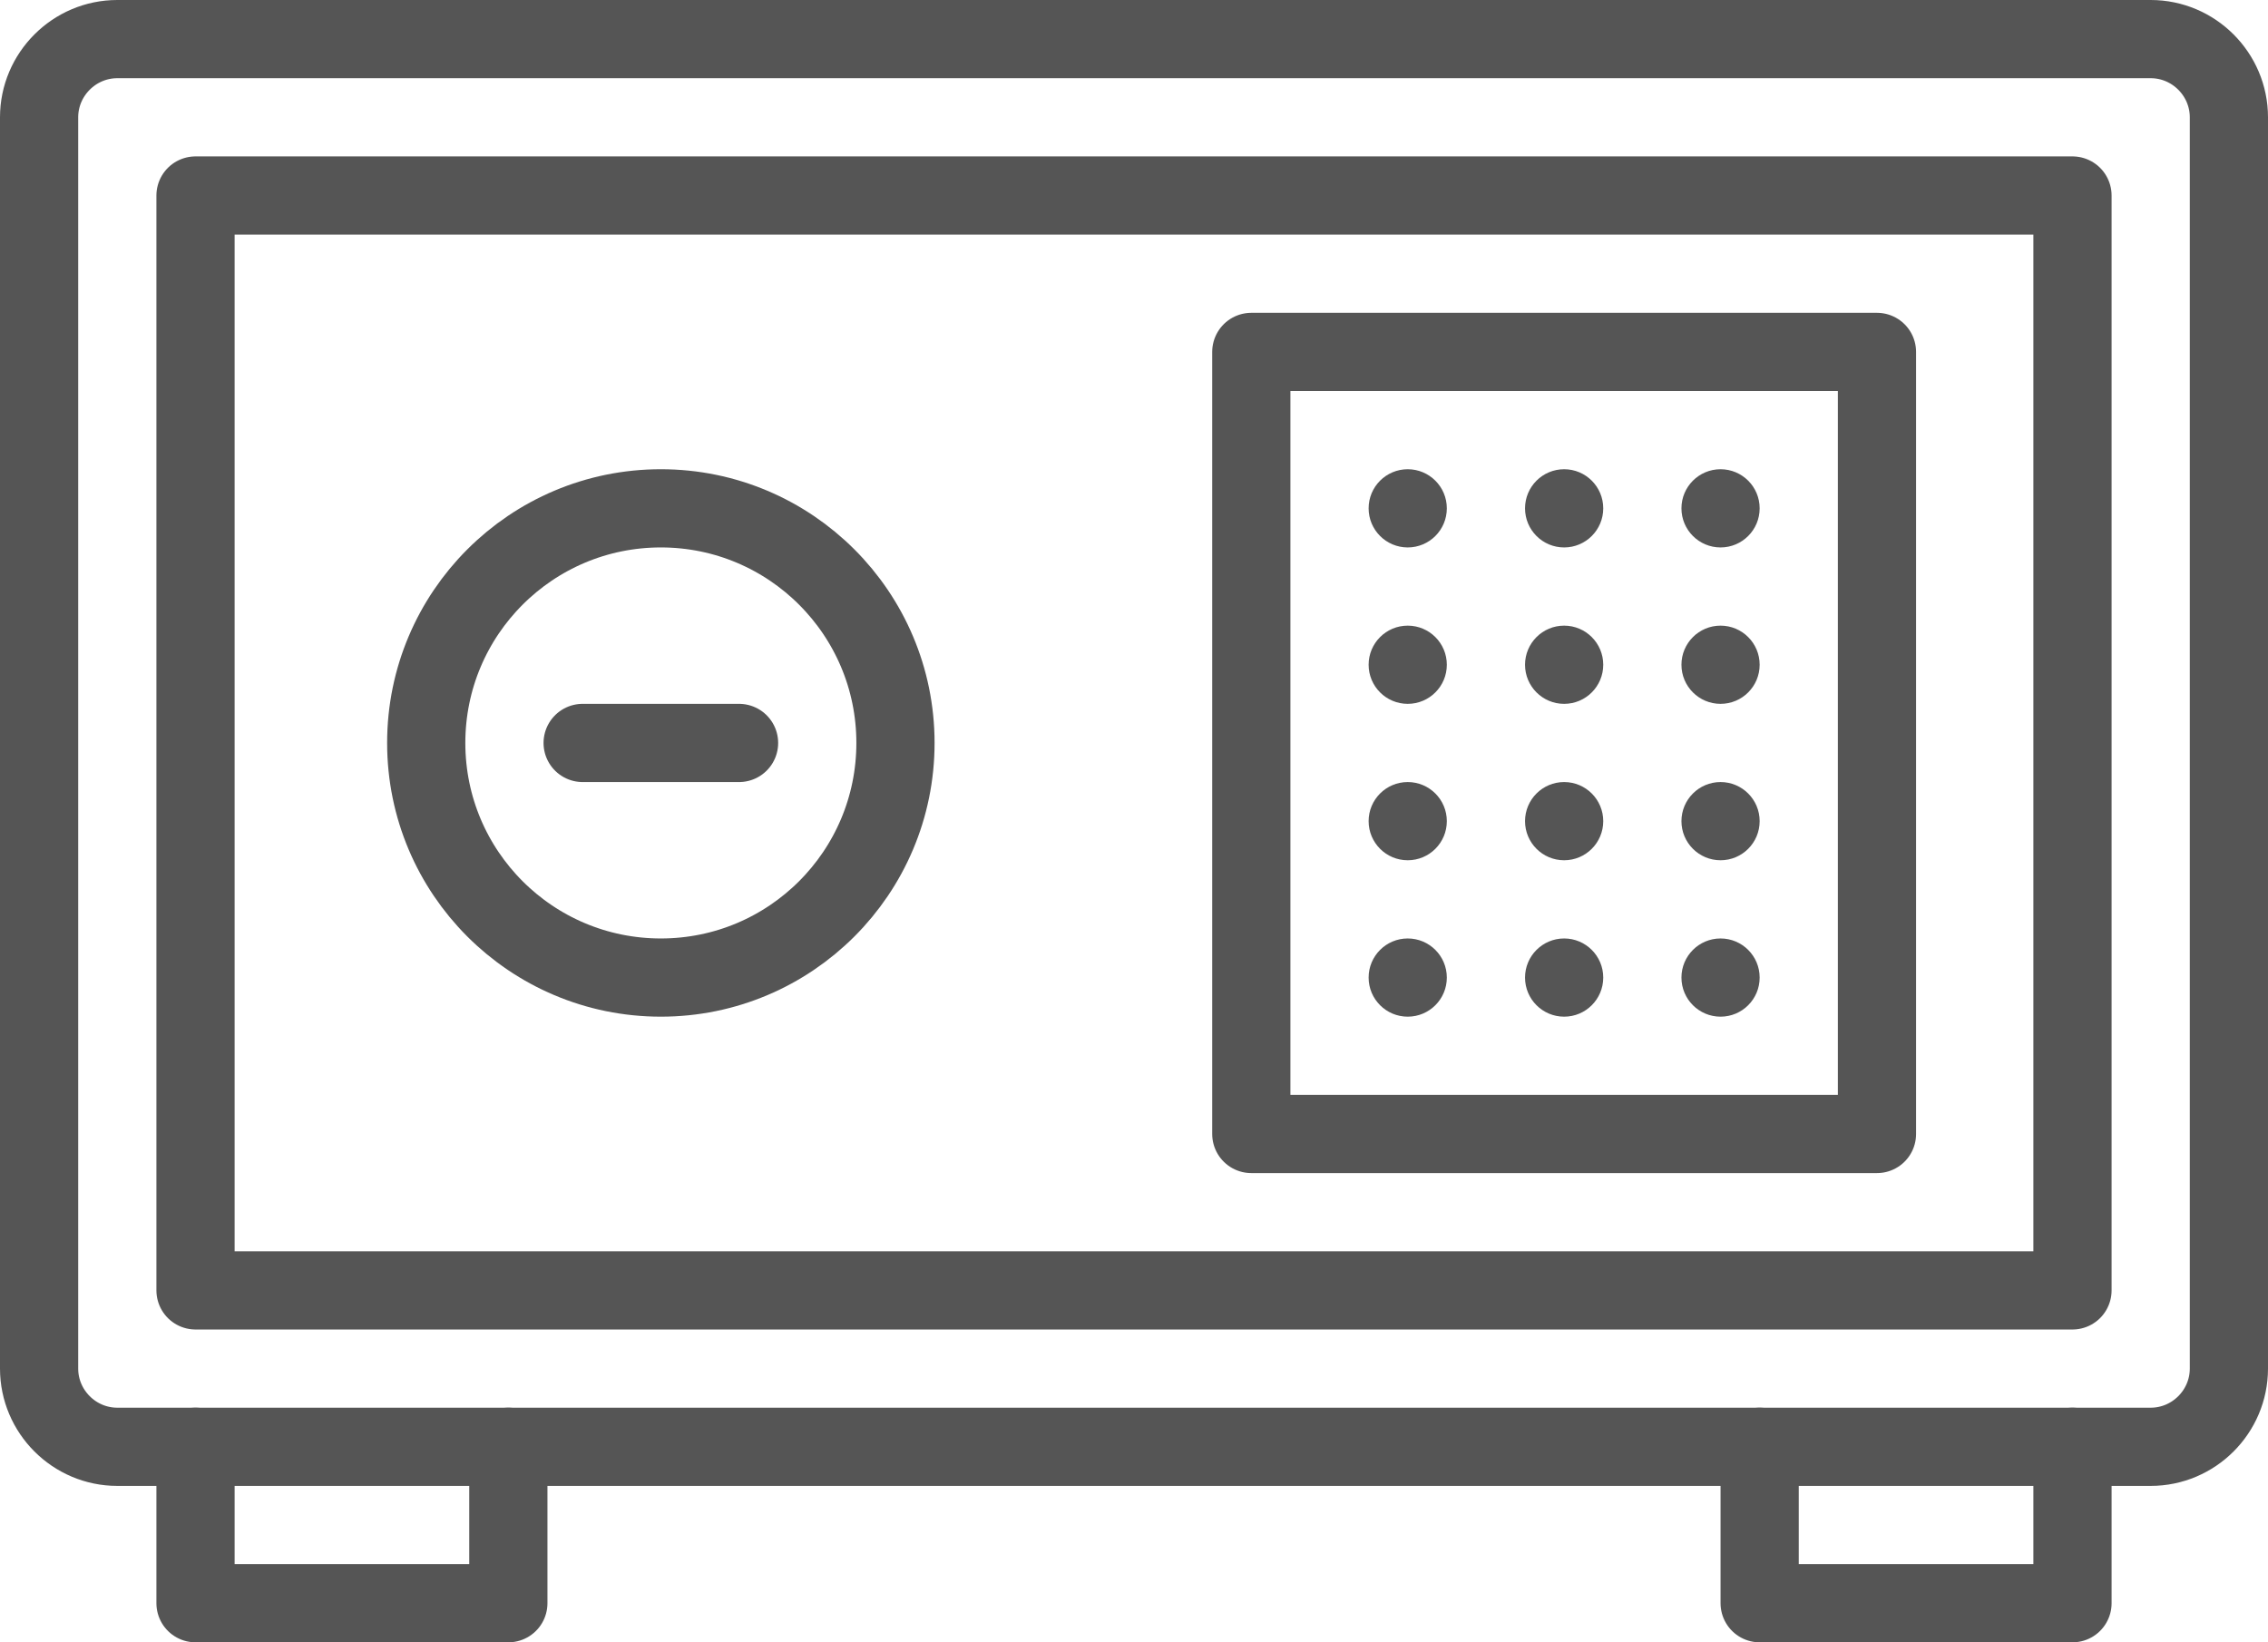 <?xml version="1.0" encoding="utf-8"?>
<!-- Generator: Adobe Illustrator 27.3.1, SVG Export Plug-In . SVG Version: 6.00 Build 0)  -->
<svg version="1.1" id="Icons" xmlns="http://www.w3.org/2000/svg" xmlns:xlink="http://www.w3.org/1999/xlink" x="0px" y="0px"
	 viewBox="0 0 58 42" style="enable-background:new 0 0 58 42;" xml:space="preserve">
<style type="text/css">
	.st0{fill:#555;}
	.st1{fill:none;stroke:#555;stroke-width:2;stroke-linecap:round;stroke-linejoin:round;stroke-miterlimit:10;}
</style>
<g>
	<circle class="st0" cx="36" cy="13" r="1"/>
	<circle class="st0" cx="40" cy="13" r="1"/>
	<circle class="st0" cx="44" cy="13" r="1"/>
	<circle class="st0" cx="36" cy="17" r="1"/>
	<circle class="st0" cx="40" cy="17" r="1"/>
	<circle class="st0" cx="44" cy="17" r="1"/>
	<circle class="st0" cx="36" cy="21" r="1"/>
	<circle class="st0" cx="40" cy="21" r="1"/>
	<circle class="st0" cx="44" cy="21" r="1"/>
	<circle class="st0" cx="36" cy="25" r="1"/>
	<circle class="st0" cx="40" cy="25" r="1"/>
	<circle class="st0" cx="44" cy="25" r="1"/>
	<rect x="32" y="9" class="st1" width="16" height="20"/>
	<rect x="5" y="5" class="st1" width="48" height="28"/>
	<path class="st1" d="M1,35c0,1.1,0.9,2,2,2h52c1.1,0,2-0.9,2-2V3c0-1.1-0.9-2-2-2H3C1.9,1,1,1.9,1,3V35z"/>
	<polyline class="st1" points="53,37 53,41 45,41 45,37 	"/>
	<polyline class="st1" points="5,37 5,41 13,41 13,37 	"/>
	<circle class="st1" cx="16.9" cy="19" r="6"/>
	<line class="st1" x1="14.9" y1="19" x2="18.9" y2="19"/>
</g>
</svg>
